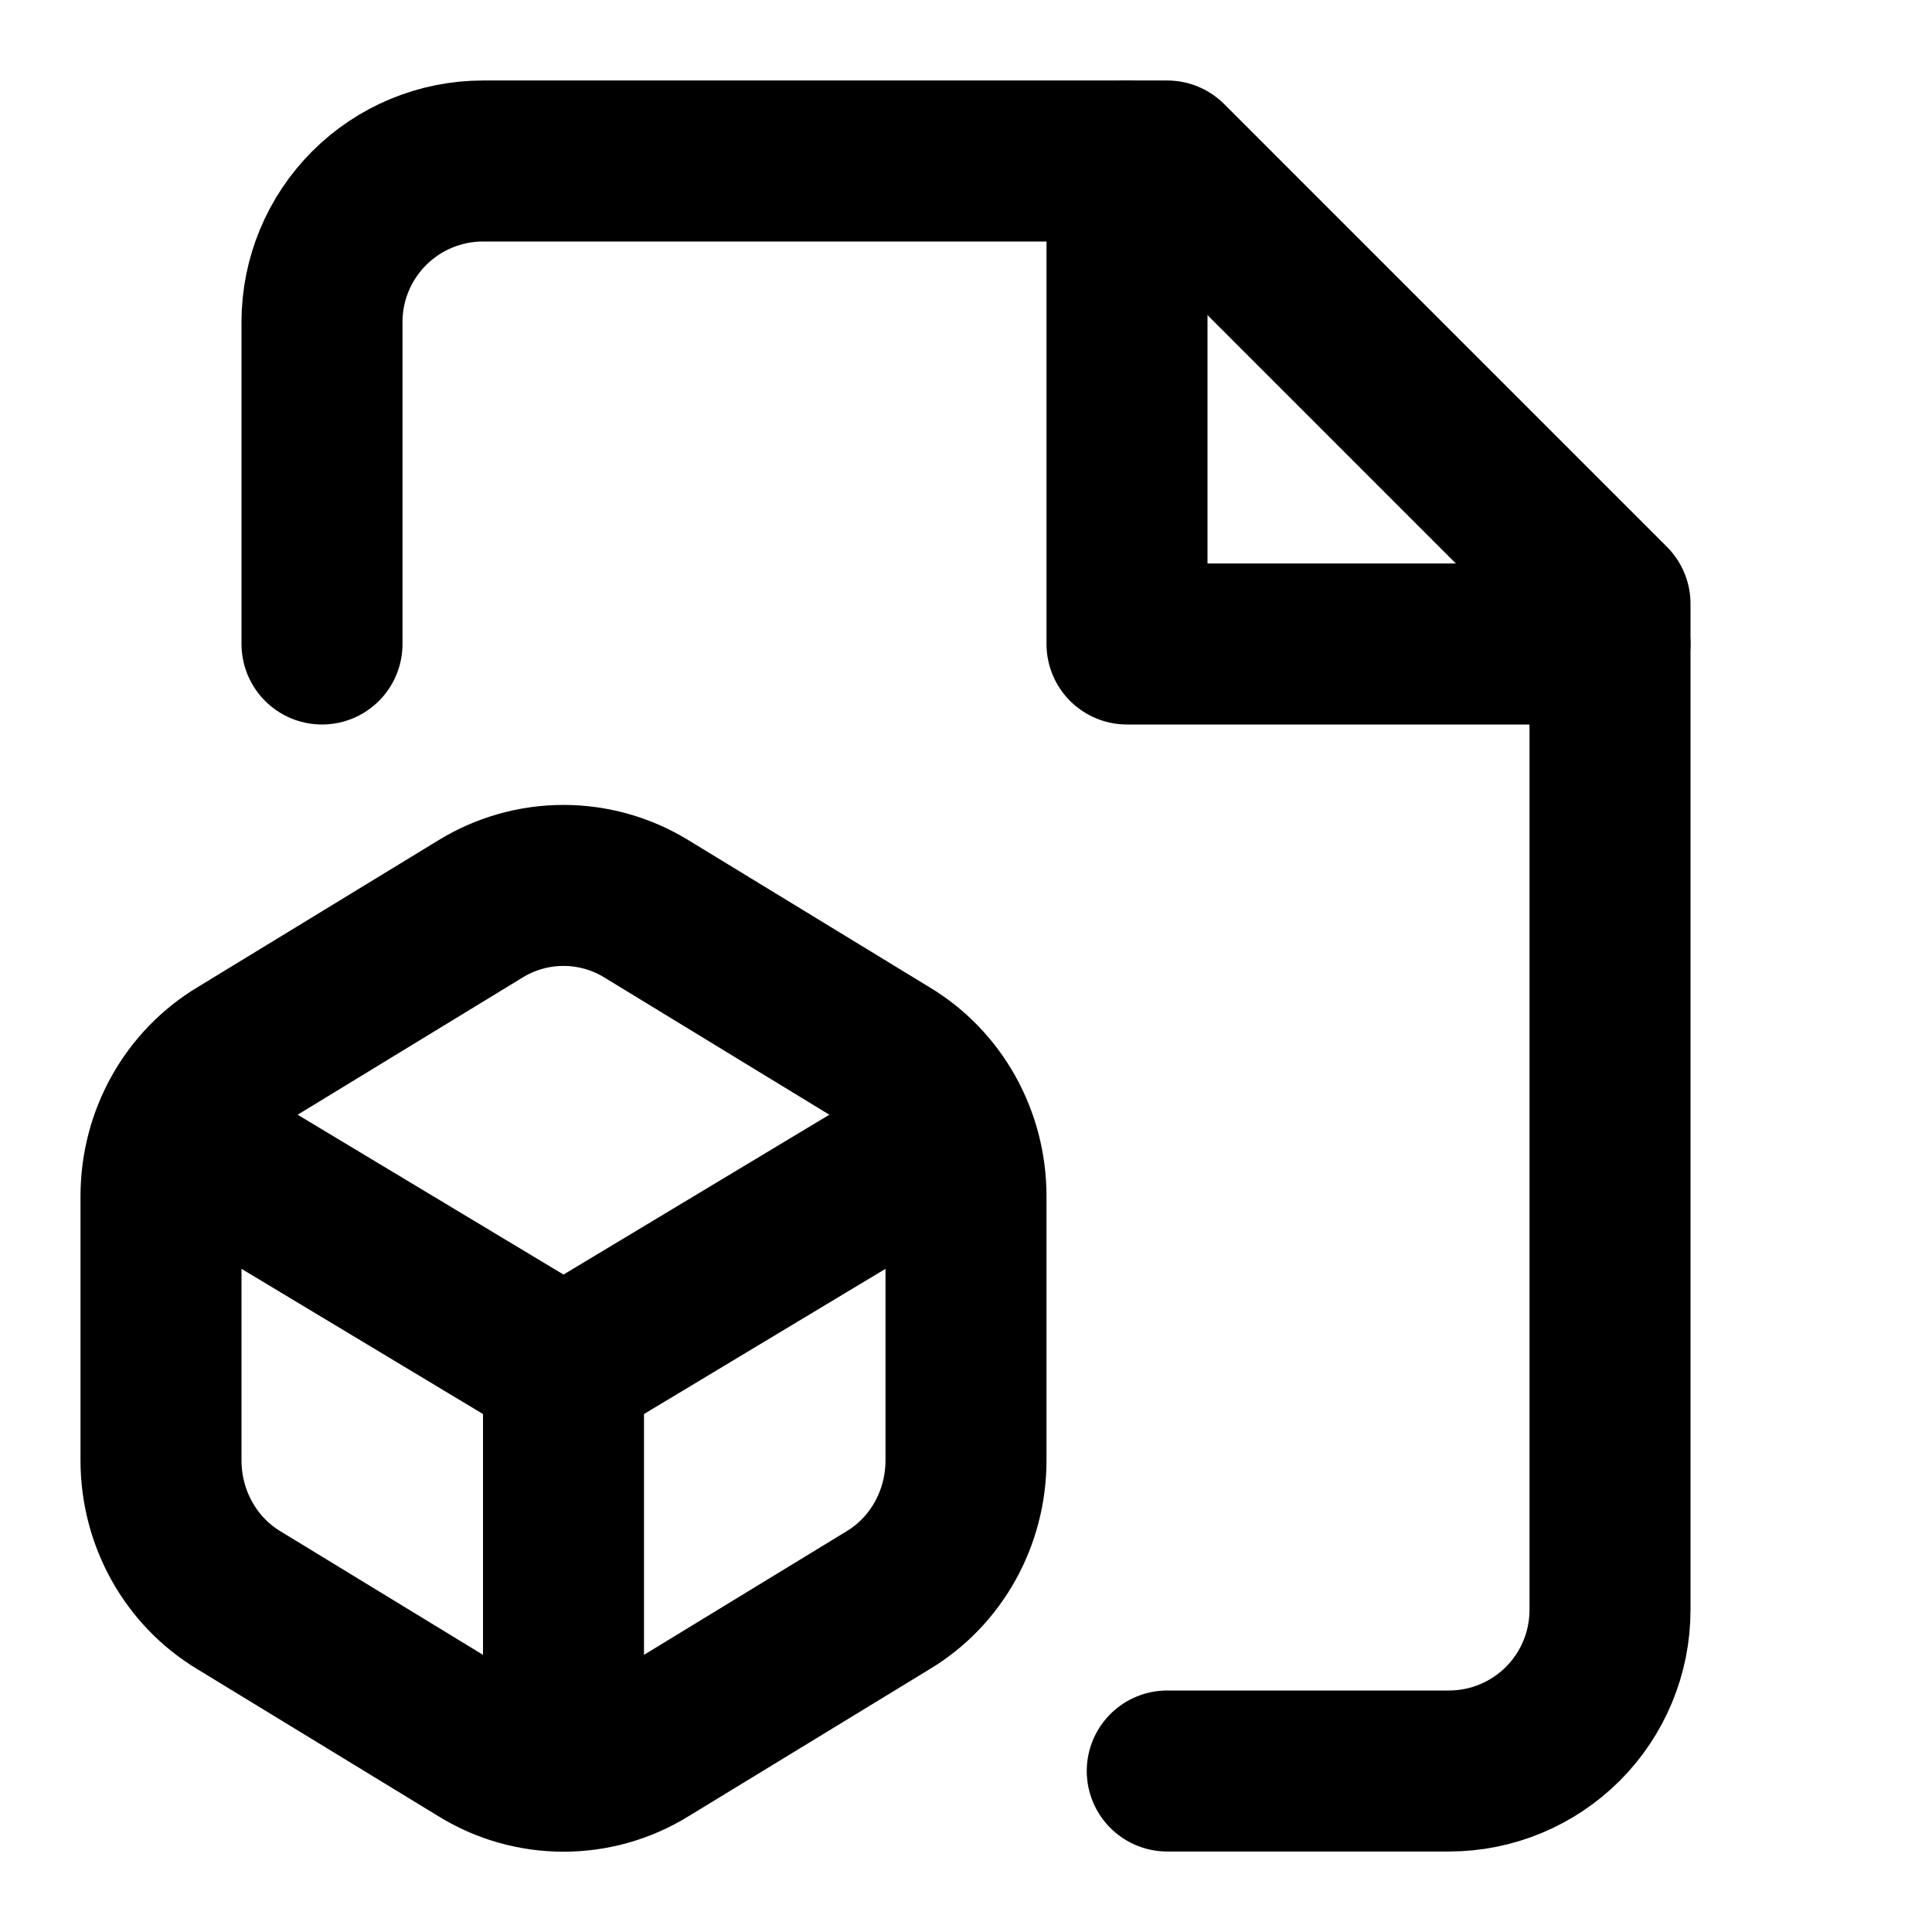 <svg width="24" height="24" viewBox="0 0 24 24" fill="none" xmlns="http://www.w3.org/2000/svg">
<g id="task">
<g id="Group">
<path id="Vector" d="M14.5 22H18C18.53 22 19.039 21.789 19.414 21.414C19.789 21.039 20 20.53 20 20V7.5L14.5 2H6C5.47 2 4.961 2.211 4.586 2.586C4.211 2.961 4 3.47 4 4V8" stroke="black" stroke-width="2" stroke-linecap="round" stroke-linejoin="round"/>
<path id="Vector_2" d="M14 2V8H20M7 17L2.26 14.15M7 17L11.74 14.15M7 17V22M2.97 13.12C2.37 13.48 2 14.14 2 14.86V18.14C2 18.86 2.37 19.52 2.97 19.88L5.97 21.71C6.6 22.1 7.4 22.1 8.03 21.71L11.03 19.88C11.63 19.52 12 18.86 12 18.14V14.86C12 14.14 11.63 13.48 11.03 13.12L8.03 11.29C7.72 11.1 7.364 10.999 7 10.999C6.636 10.999 6.28 11.1 5.97 11.29L2.97 13.12Z" stroke="black" stroke-width="2" stroke-linecap="round" stroke-linejoin="round"/>
</g>
</g>
</svg>
